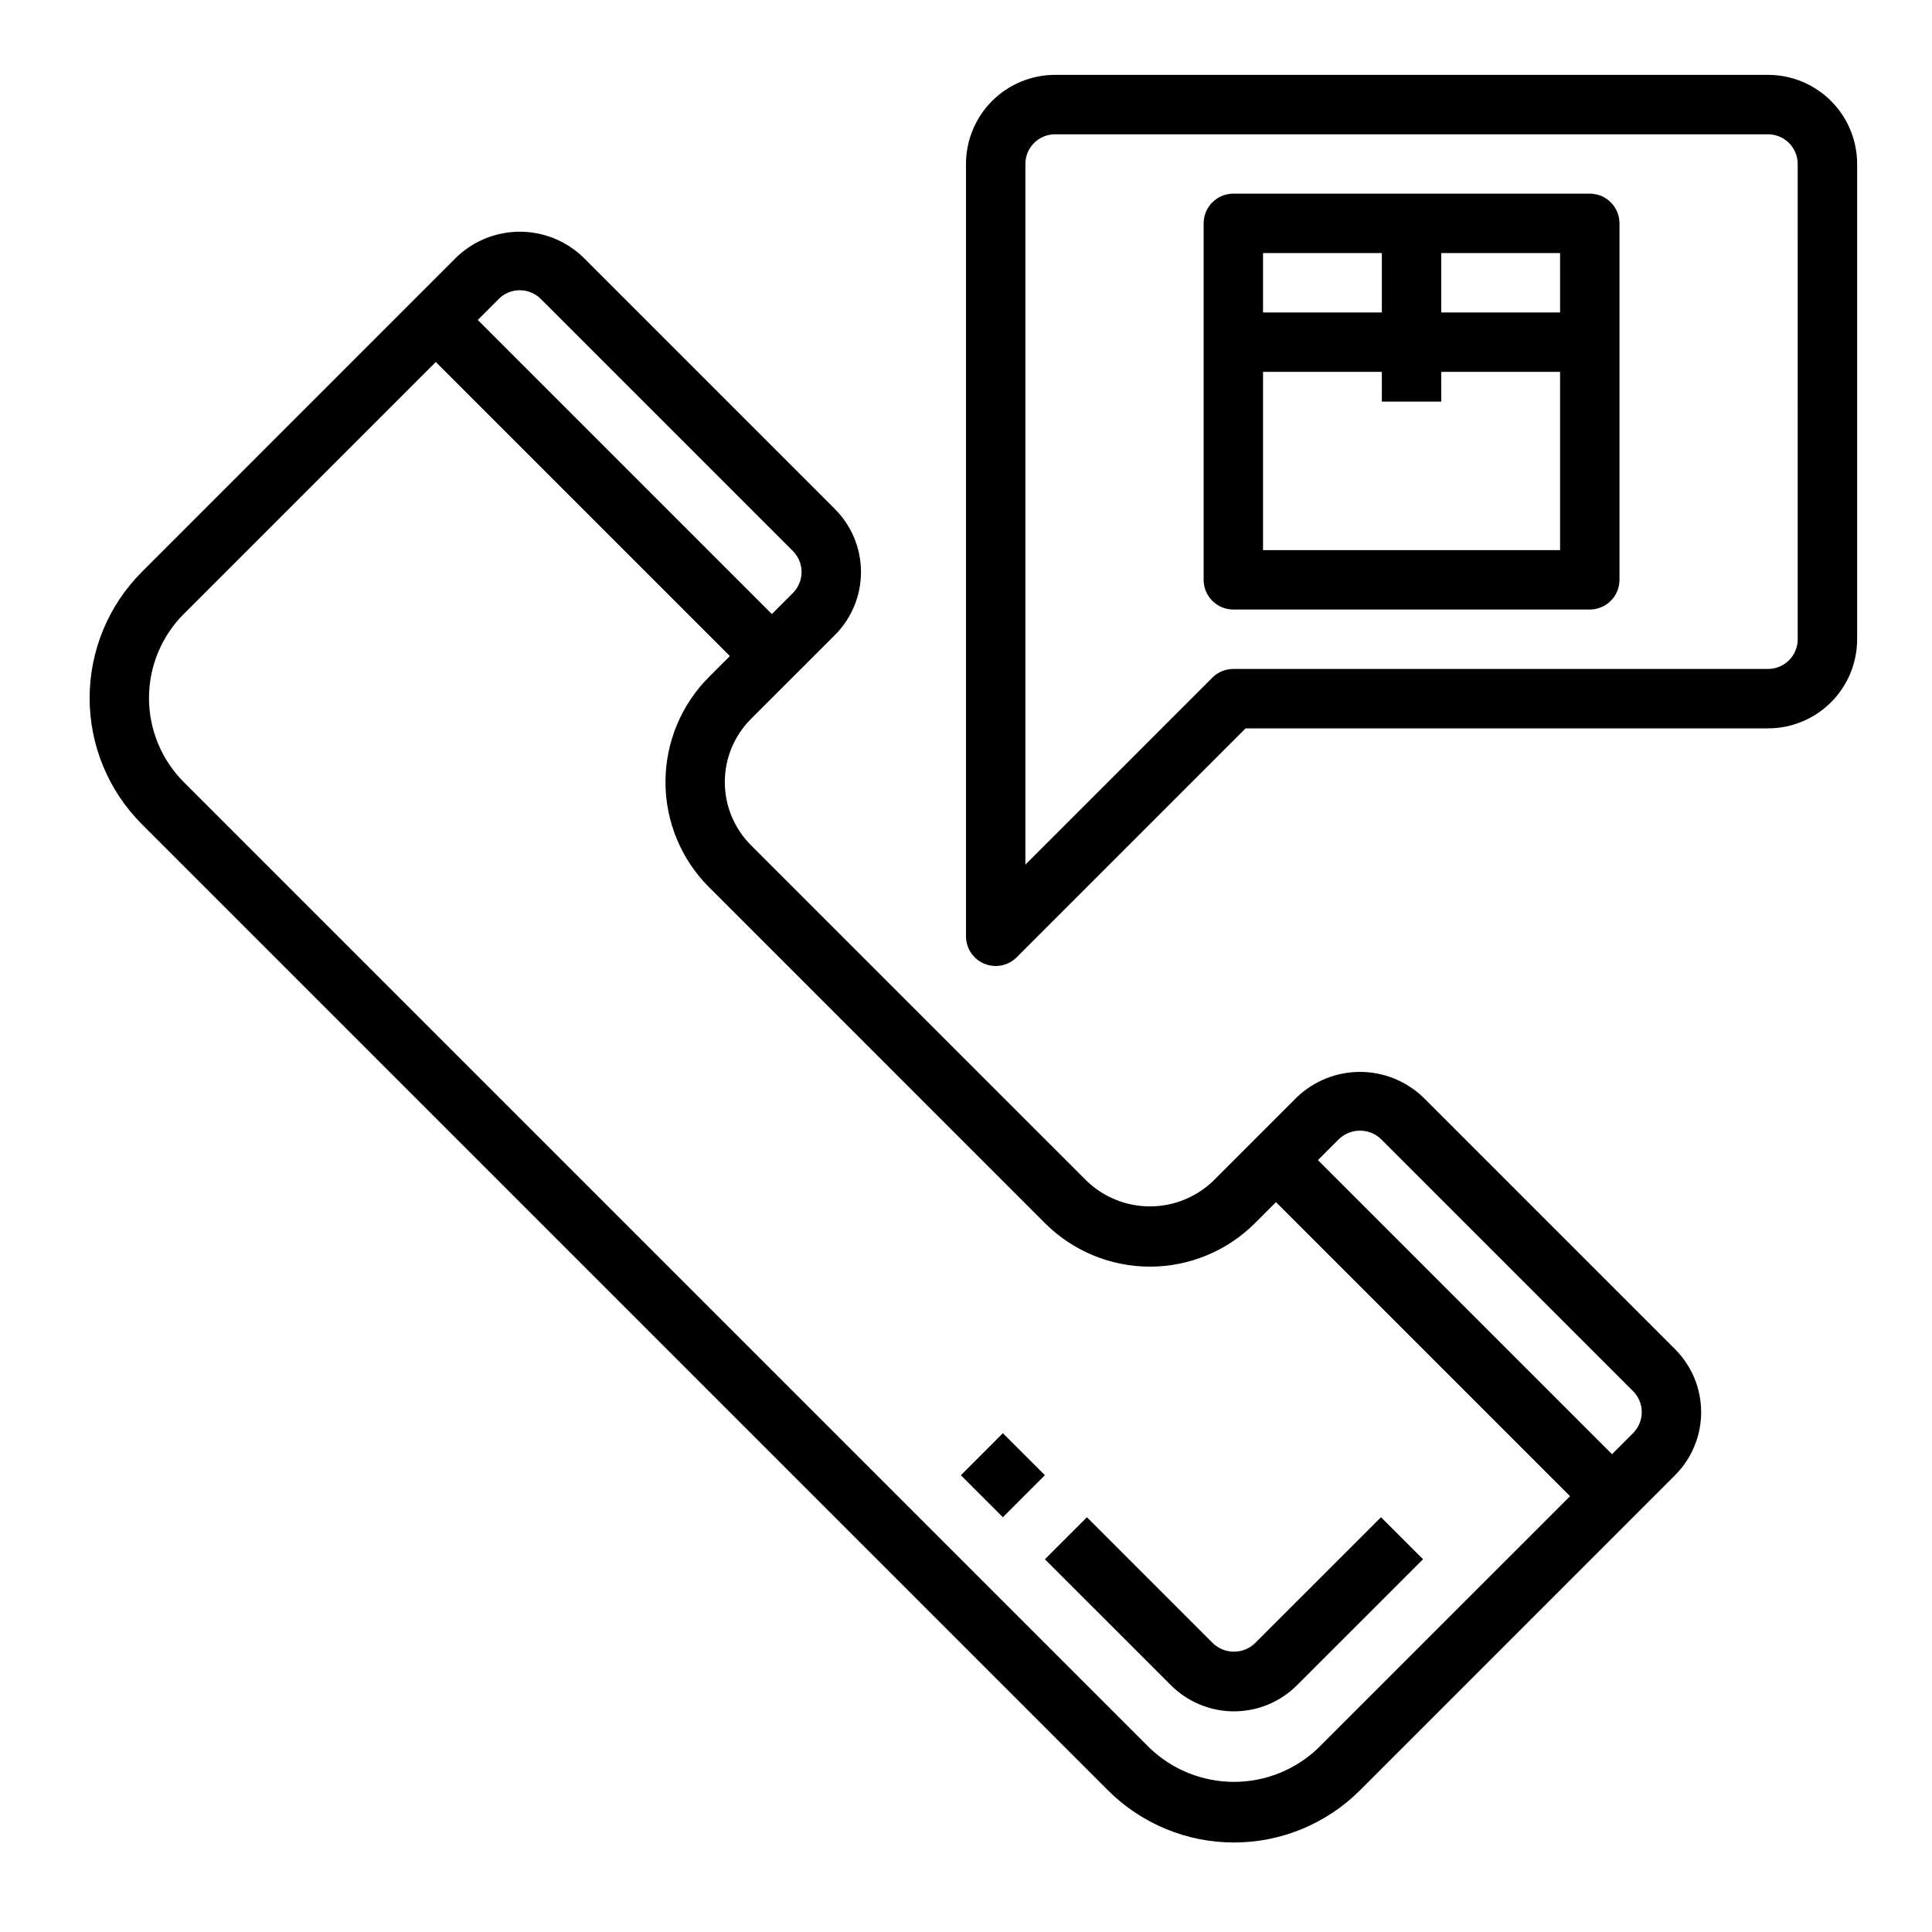 <?xml version="1.0" encoding="UTF-8"?>
<!-- Uploaded to: SVG Repo, www.svgrepo.com, Generator: SVG Repo Mixer Tools -->
<svg fill="#000000" width="800px" height="800px" version="1.1" viewBox="144 144 512 512" xmlns="http://www.w3.org/2000/svg">
 <g>
  <path d="m612.54 163.84h-188.93c-6.262 0-12.27 2.488-16.699 6.918-4.426 4.43-6.914 10.438-6.914 16.699v204.67c0 3.184 1.918 6.055 4.859 7.273s6.324 0.543 8.578-1.707l60.668-60.668h138.44c6.262 0 12.27-2.488 16.699-6.918 4.43-4.43 6.918-10.438 6.918-16.699v-125.95c0-6.262-2.488-12.27-6.918-16.699-4.43-4.43-10.438-6.918-16.699-6.918zm7.871 149.57c0 2.086-0.828 4.09-2.305 5.566-1.477 1.477-3.477 2.305-5.566 2.305h-141.7c-2.09 0-4.09 0.832-5.566 2.309l-49.539 49.539v-185.67c0-4.348 3.523-7.871 7.871-7.871h188.93c2.09 0 4.09 0.828 5.566 2.305 1.477 1.477 2.305 3.481 2.305 5.566z"/>
  <path d="m565.31 195.32h-94.465c-4.348 0-7.871 3.527-7.871 7.875v94.465c0 2.086 0.828 4.09 2.305 5.566 1.477 1.473 3.477 2.305 5.566 2.305h94.465c2.086 0 4.09-0.832 5.566-2.305 1.477-1.477 2.305-3.481 2.305-5.566v-94.465c0-2.09-0.828-4.09-2.305-5.566-1.477-1.477-3.481-2.309-5.566-2.309zm-7.871 31.488h-31.492v-15.742h31.488zm-47.234-15.742v15.742h-31.488v-15.742zm-31.488 78.719v-47.23h31.488v7.871h15.742v-7.871h31.488v47.23z"/>
  <path d="m521.11 434.75c-4.5-4.293-10.477-6.688-16.695-6.688s-12.199 2.394-16.699 6.688l-22.277 22.27c-4.5 4.289-10.477 6.684-16.695 6.684s-12.195-2.394-16.695-6.684l-89.066-89.062c-4.418-4.438-6.902-10.441-6.902-16.703s2.484-12.266 6.902-16.699l22.27-22.262c4.43-4.43 6.918-10.438 6.918-16.699 0-6.266-2.488-12.273-6.918-16.703l-66.801-66.801c-4.5-4.289-10.48-6.684-16.699-6.684s-12.199 2.394-16.703 6.684l-83.488 83.508c-8.844 8.863-13.812 20.875-13.812 33.395 0 12.523 4.969 24.531 13.812 33.398l256.05 256.05c8.859 8.859 20.875 13.84 33.402 13.84 12.527 0 24.543-4.981 33.402-13.84l83.488-83.496c4.43-4.43 6.918-10.438 6.918-16.699 0-6.266-2.488-12.273-6.918-16.703zm-239.36-213.83c2.09 0 4.094 0.828 5.574 2.305l66.793 66.793v0.004c1.477 1.477 2.309 3.481 2.309 5.57 0 2.086-0.832 4.09-2.309 5.566l-5.566 5.566-77.934-77.934 5.566-5.574c1.473-1.477 3.477-2.305 5.566-2.297zm211.53 386.38c-6 5.723-13.977 8.914-22.27 8.914s-16.266-3.191-22.27-8.914l-256.05-256.05c-5.894-5.91-9.203-13.918-9.203-22.266 0-8.348 3.309-16.355 9.203-22.266l66.801-66.793 77.934 77.934-5.566 5.566 0.004-0.004c-7.367 7.391-11.504 17.398-11.504 27.832 0 10.434 4.137 20.441 11.504 27.832l89.055 89.059c7.383 7.379 17.395 11.527 27.832 11.527s20.449-4.148 27.832-11.527l5.566-5.566 77.934 77.934zm83.492-83.492-5.566 5.566-77.934-77.934 5.574-5.574c3.113-2.973 8.016-2.973 11.133 0l66.793 66.793v0.004c1.48 1.477 2.312 3.481 2.312 5.57 0 2.094-0.832 4.098-2.312 5.574z"/>
  <path d="m509.98 546.08-33.41 33.402c-3.117 2.973-8.016 2.973-11.133 0l-33.395-33.395-11.133 11.133 33.406 33.387c4.43 4.43 10.434 6.918 16.699 6.918s12.273-2.488 16.699-6.918l33.402-33.395z"/>
  <path d="m398.64 534.95 11.129-11.137 11.137 11.129-11.129 11.137z"/>
 </g>
</svg>